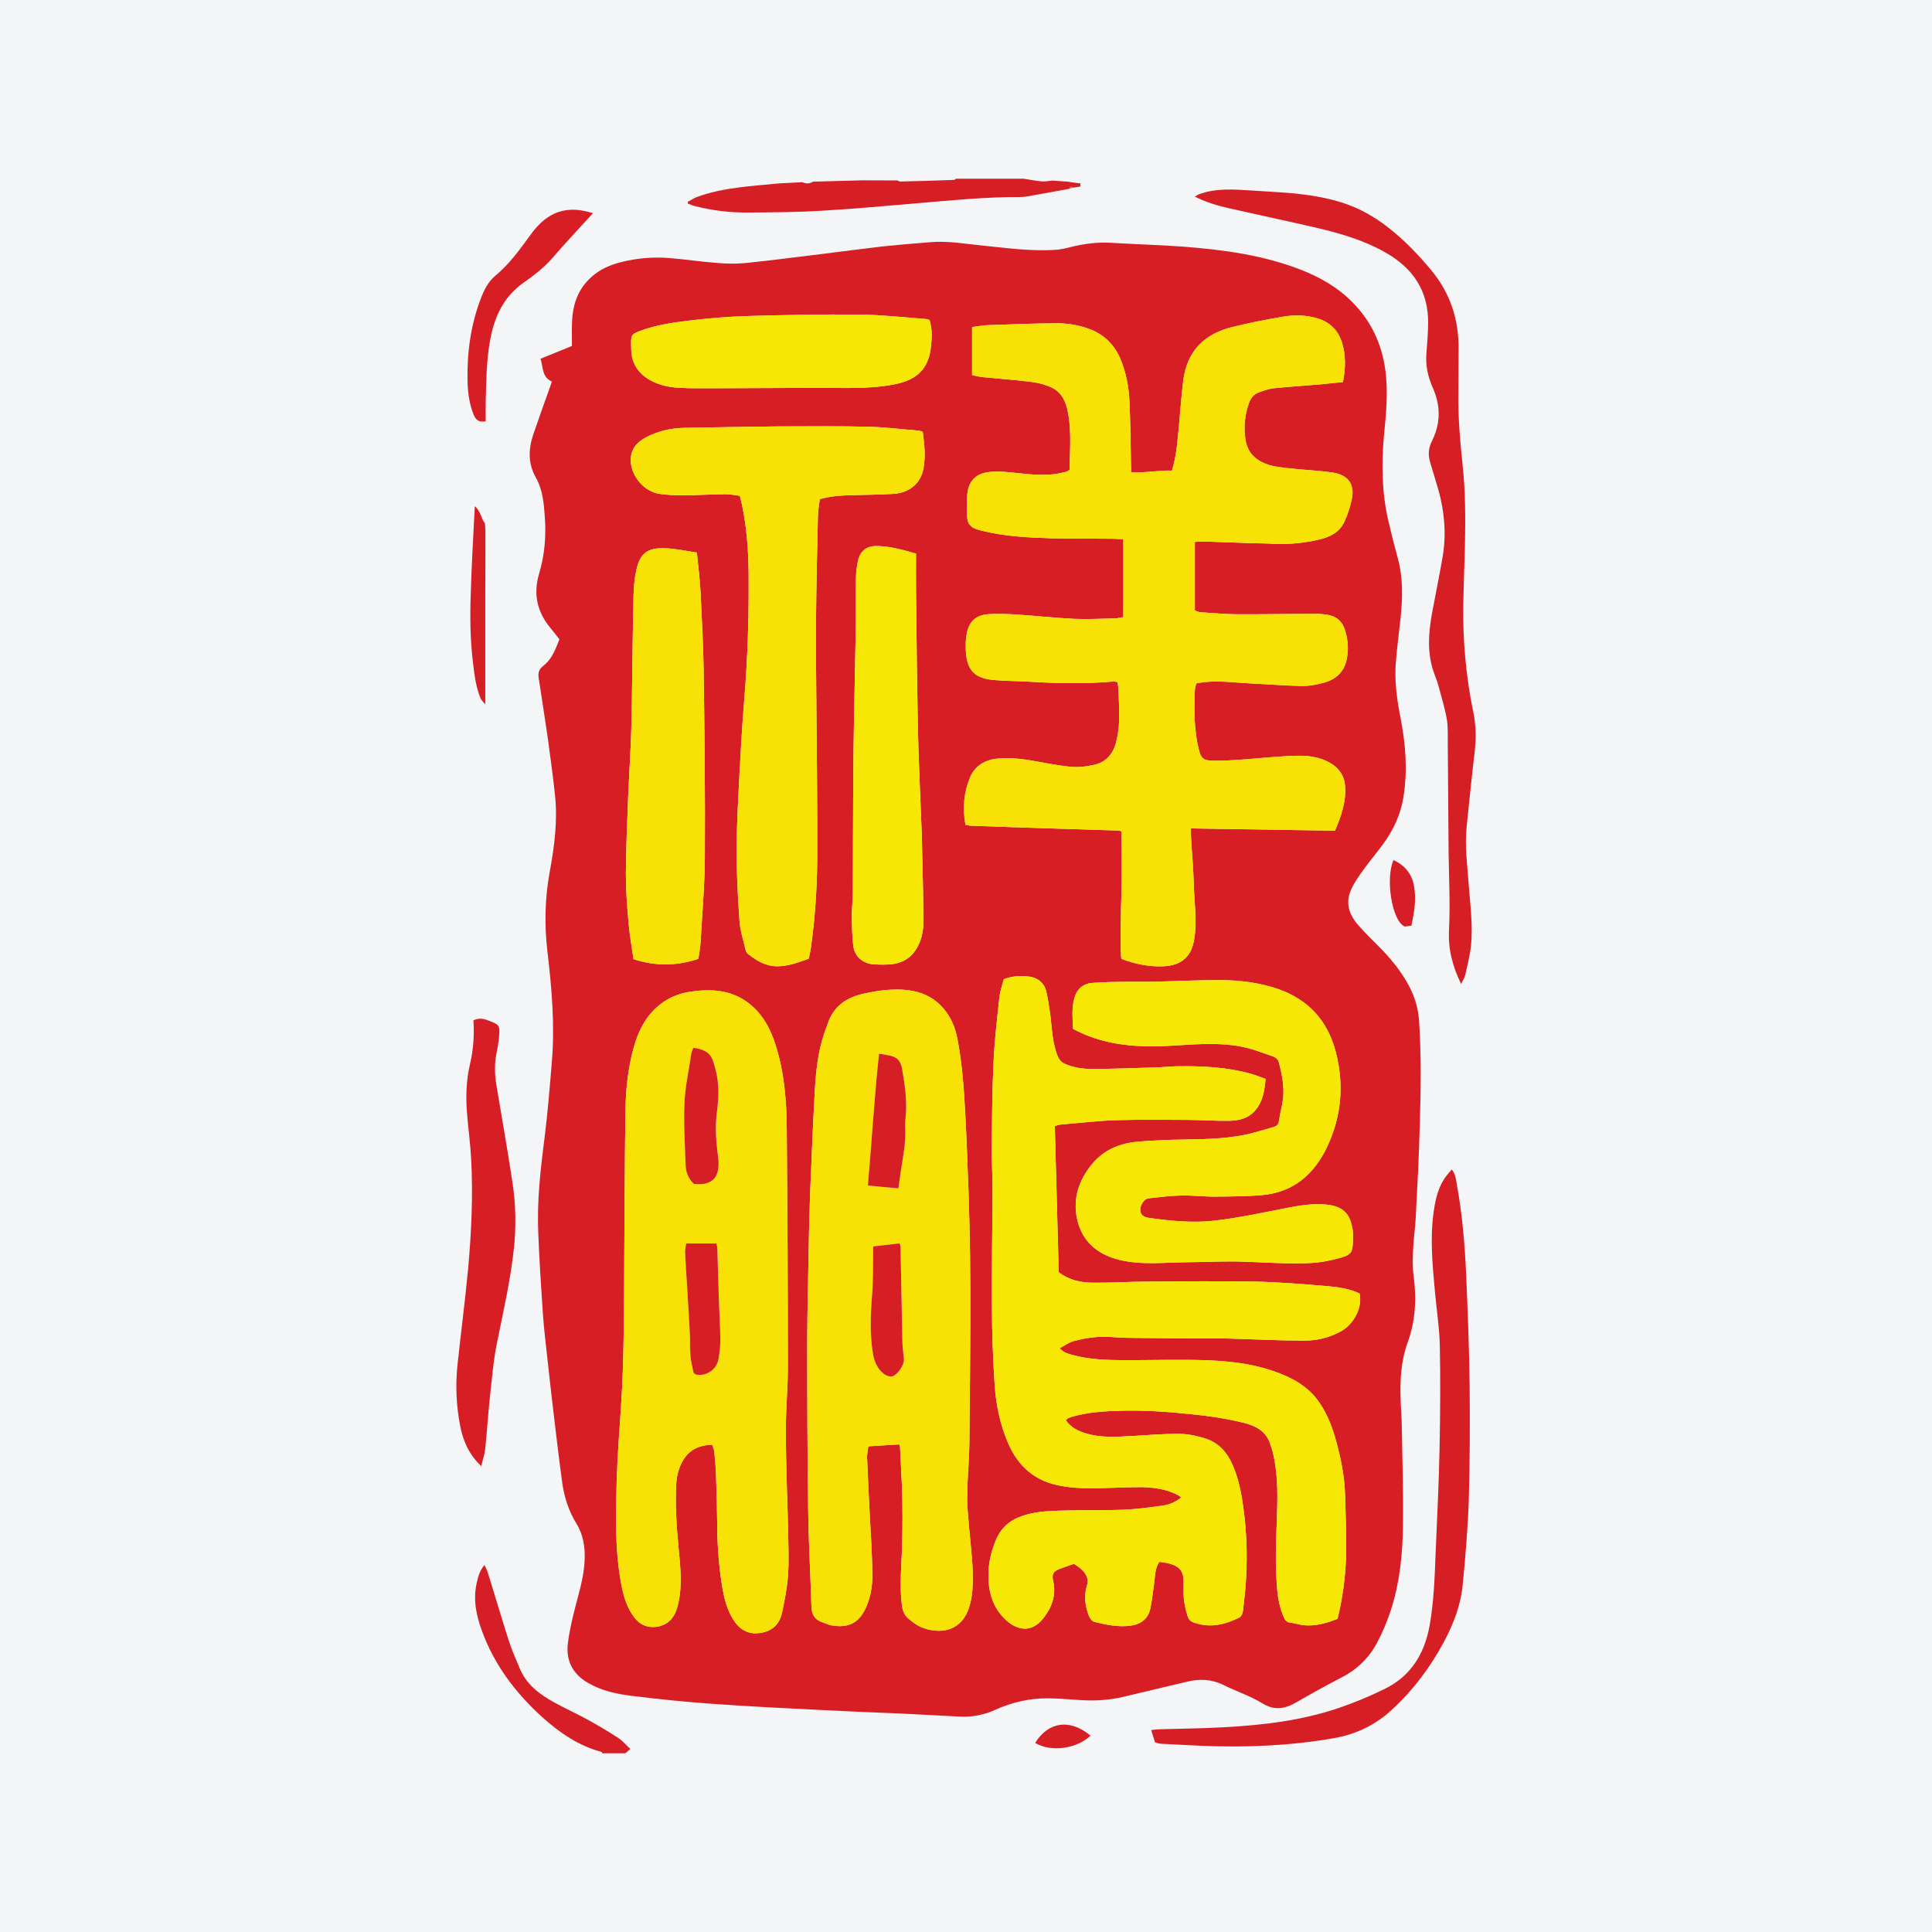 <?xml version="1.0" encoding="UTF-8"?>
<svg xmlns="http://www.w3.org/2000/svg" xmlns:xlink="http://www.w3.org/1999/xlink" width="56pt" height="56pt" viewBox="0 0 56 56" version="1.1">
<g id="surface1">
<rect x="0" y="0" width="56" height="56" style="fill:rgb(95.668%,95.779%,96.777%);fill-opacity:1;stroke:none;"/>
<path style=" stroke:none;fill-rule:nonzero;fill:rgb(83.733%,11.792%,14.658%);fill-opacity:1;" d="M 31.066 5.285 C 31.148 5.297 31.234 5.305 31.316 5.316 C 31.316 5.344 31.316 5.375 31.316 5.406 C 31.242 5.418 31.168 5.43 31.094 5.441 C 31.043 5.387 31.016 5.422 30.992 5.473 C 30.594 5.543 30.191 5.617 29.789 5.691 C 29.719 5.703 29.645 5.711 29.57 5.711 C 28.543 5.707 27.527 5.812 26.504 5.898 C 25.602 5.973 24.703 6.059 23.797 6.109 C 23.086 6.152 22.371 6.156 21.66 6.16 C 21.156 6.164 20.656 6.102 20.164 5.98 C 20.086 5.961 20.016 5.93 19.941 5.902 C 19.938 5.887 19.938 5.871 19.934 5.852 C 20.016 5.809 20.094 5.754 20.176 5.719 C 20.574 5.57 20.988 5.488 21.41 5.434 C 21.77 5.387 22.133 5.359 22.492 5.324 C 22.539 5.32 22.582 5.316 22.629 5.312 C 22.836 5.305 23.043 5.293 23.254 5.281 C 23.359 5.324 23.461 5.336 23.562 5.266 C 24.039 5.254 24.516 5.238 24.988 5.227 C 25.332 5.23 25.672 5.23 26.016 5.23 C 26.039 5.242 26.066 5.262 26.094 5.262 C 26.613 5.25 27.133 5.234 27.656 5.215 C 27.672 5.215 27.691 5.195 27.707 5.18 C 28.359 5.18 29.016 5.18 29.668 5.18 C 29.844 5.207 30.02 5.242 30.199 5.258 C 30.301 5.266 30.406 5.242 30.516 5.234 C 30.664 5.246 30.812 5.258 30.961 5.266 C 30.996 5.273 31.031 5.281 31.066 5.285 "/>
<path style=" stroke:none;fill-rule:nonzero;fill:rgb(83.391%,11.783%,14.638%);fill-opacity:1;" d="M 17.457 50.82 C 17.449 50.805 17.449 50.785 17.438 50.781 C 16.773 50.605 16.23 50.23 15.727 49.781 C 14.957 49.086 14.34 48.277 13.977 47.293 C 13.805 46.832 13.703 46.355 13.824 45.855 C 13.863 45.691 13.902 45.527 14.043 45.363 C 14.082 45.449 14.121 45.516 14.141 45.586 C 14.344 46.238 14.535 46.891 14.742 47.539 C 14.832 47.82 14.953 48.094 15.066 48.363 C 15.262 48.832 15.641 49.113 16.062 49.344 C 16.379 49.52 16.711 49.668 17.031 49.844 C 17.336 50.012 17.633 50.188 17.926 50.379 C 18.051 50.461 18.152 50.586 18.27 50.695 C 18.207 50.75 18.168 50.781 18.125 50.82 C 17.902 50.82 17.68 50.82 17.457 50.82 "/>
<path style=" stroke:none;fill-rule:nonzero;fill:rgb(84.605%,11.772%,14.665%);fill-opacity:1;" d="M 26.941 9.273 C 26.895 9.262 26.867 9.246 26.84 9.246 C 26.195 9.199 25.551 9.125 24.91 9.117 C 23.836 9.109 22.758 9.129 21.684 9.16 C 21.098 9.176 20.516 9.227 19.934 9.297 C 19.465 9.355 18.992 9.426 18.547 9.594 C 18.316 9.684 18.293 9.707 18.293 9.945 C 18.293 10.016 18.297 10.082 18.297 10.148 C 18.312 10.547 18.508 10.832 18.852 11.023 C 19.117 11.168 19.406 11.227 19.703 11.242 C 20.035 11.258 20.371 11.254 20.703 11.254 C 21.691 11.25 22.676 11.246 23.664 11.242 C 24.406 11.238 25.148 11.285 25.883 11.148 C 26.398 11.055 26.895 10.832 26.98 10.082 C 27.012 9.809 27.027 9.535 26.941 9.273 Z M 26.551 16.047 C 26.148 15.93 25.773 15.824 25.375 15.828 C 25.059 15.832 24.91 16.043 24.867 16.266 C 24.832 16.43 24.812 16.602 24.809 16.77 C 24.801 17.254 24.812 17.734 24.805 18.219 C 24.785 19.469 24.75 20.723 24.738 21.977 C 24.723 23.281 24.727 24.59 24.719 25.895 C 24.719 26.102 24.691 26.309 24.691 26.516 C 24.695 26.82 24.695 27.125 24.734 27.422 C 24.773 27.734 25.02 27.934 25.332 27.953 C 25.5 27.961 25.672 27.965 25.844 27.949 C 26.117 27.918 26.352 27.801 26.52 27.566 C 26.699 27.309 26.766 27.012 26.766 26.707 C 26.762 25.941 26.742 25.18 26.723 24.414 C 26.719 24.117 26.703 23.824 26.691 23.527 C 26.66 22.703 26.621 21.883 26.605 21.059 C 26.578 19.723 26.566 18.391 26.551 17.055 C 26.547 16.723 26.551 16.391 26.551 16.047 Z M 20.199 16.016 C 19.871 15.969 19.566 15.898 19.258 15.891 C 18.789 15.875 18.555 16.027 18.449 16.504 C 18.391 16.754 18.367 17.02 18.363 17.277 C 18.336 18.469 18.328 19.664 18.305 20.859 C 18.297 21.344 18.27 21.824 18.246 22.305 C 18.234 22.574 18.215 22.84 18.207 23.105 C 18.18 23.848 18.145 24.59 18.141 25.328 C 18.141 25.801 18.176 26.277 18.219 26.75 C 18.25 27.102 18.312 27.453 18.363 27.801 C 19.004 28.012 19.621 28 20.242 27.793 C 20.266 27.633 20.297 27.48 20.305 27.328 C 20.352 26.5 20.426 25.672 20.43 24.84 C 20.441 23.105 20.422 21.367 20.398 19.629 C 20.391 18.801 20.344 17.969 20.305 17.141 C 20.285 16.777 20.238 16.418 20.199 16.016 Z M 31.102 29.824 C 31.199 29.871 31.289 29.918 31.387 29.961 C 32.262 30.344 33.184 30.363 34.117 30.301 C 34.73 30.262 35.348 30.219 35.957 30.332 C 36.281 30.391 36.594 30.516 36.91 30.625 C 36.973 30.645 37.047 30.711 37.062 30.766 C 37.156 31.125 37.234 31.492 37.188 31.863 C 37.16 32.07 37.102 32.273 37.074 32.477 C 37.062 32.582 37.016 32.641 36.918 32.668 C 36.629 32.746 36.34 32.844 36.039 32.902 C 35.473 33.012 34.895 33.02 34.312 33.031 C 33.879 33.035 33.441 33.055 33.004 33.09 C 32.469 33.133 31.996 33.32 31.645 33.754 C 31.277 34.203 31.102 34.719 31.211 35.285 C 31.336 35.957 31.785 36.352 32.438 36.516 C 33.098 36.676 33.77 36.59 34.434 36.586 C 34.969 36.582 35.504 36.551 36.035 36.57 C 36.688 36.59 37.336 36.641 37.988 36.609 C 38.281 36.594 38.562 36.539 38.84 36.461 C 39.164 36.367 39.207 36.309 39.215 35.973 C 39.219 35.863 39.227 35.75 39.207 35.641 C 39.184 35.512 39.152 35.379 39.09 35.266 C 38.949 35.016 38.699 34.938 38.43 34.914 C 38.047 34.879 37.672 34.941 37.305 35.012 C 36.598 35.148 35.898 35.305 35.184 35.383 C 34.543 35.453 33.906 35.387 33.277 35.297 C 33.133 35.277 33.055 35.188 33.051 35.086 C 33.043 34.934 33.16 34.75 33.289 34.734 C 33.605 34.699 33.922 34.66 34.242 34.652 C 34.566 34.645 34.895 34.688 35.219 34.684 C 35.684 34.68 36.156 34.68 36.617 34.637 C 37.504 34.547 38.094 34.027 38.465 33.246 C 38.883 32.363 38.965 31.445 38.719 30.496 C 38.48 29.574 37.918 28.965 37.016 28.656 C 36.496 28.484 35.961 28.414 35.418 28.41 C 34.738 28.406 34.055 28.441 33.371 28.457 C 33.137 28.461 32.898 28.453 32.664 28.457 C 32.324 28.465 31.98 28.461 31.645 28.492 C 31.363 28.52 31.195 28.695 31.129 28.973 C 31.062 29.254 31.09 29.531 31.102 29.824 Z M 26.746 12.516 C 26.699 12.5 26.672 12.488 26.645 12.484 C 26.164 12.445 25.684 12.383 25.207 12.371 C 24.352 12.348 23.496 12.355 22.645 12.359 C 21.703 12.367 20.762 12.387 19.82 12.402 C 19.43 12.41 19.055 12.5 18.711 12.684 C 18.512 12.793 18.348 12.941 18.297 13.18 C 18.195 13.664 18.602 14.242 19.121 14.316 C 19.348 14.348 19.578 14.359 19.809 14.355 C 20.215 14.355 20.621 14.328 21.031 14.324 C 21.168 14.324 21.305 14.355 21.445 14.371 C 21.469 14.477 21.492 14.555 21.508 14.633 C 21.641 15.277 21.691 15.926 21.699 16.578 C 21.711 17.828 21.672 19.07 21.57 20.316 C 21.512 21.016 21.473 21.719 21.434 22.422 C 21.398 23.156 21.352 23.891 21.352 24.625 C 21.348 25.312 21.387 26.004 21.434 26.691 C 21.453 26.961 21.539 27.227 21.602 27.492 C 21.613 27.547 21.633 27.613 21.676 27.648 C 21.922 27.84 22.184 28.004 22.516 28.008 C 22.844 28.012 23.137 27.895 23.441 27.789 C 23.469 27.66 23.496 27.539 23.512 27.414 C 23.625 26.59 23.68 25.762 23.688 24.93 C 23.695 23.32 23.672 21.707 23.66 20.098 C 23.656 19.414 23.645 18.73 23.652 18.047 C 23.66 17.023 23.684 16 23.707 14.977 C 23.707 14.809 23.742 14.641 23.762 14.469 C 24.086 14.375 24.402 14.359 24.723 14.352 C 25.105 14.344 25.492 14.336 25.879 14.316 C 26.355 14.293 26.684 14.012 26.766 13.59 C 26.832 13.234 26.797 12.883 26.746 12.516 Z M 26.066 41.867 C 26.078 41.922 26.09 41.949 26.09 41.977 C 26.109 42.355 26.129 42.734 26.145 43.109 C 26.164 43.668 26.164 44.223 26.148 44.777 C 26.137 45.355 26.066 45.93 26.141 46.512 C 26.16 46.676 26.211 46.816 26.332 46.918 C 26.453 47.016 26.578 47.117 26.719 47.172 C 27.246 47.375 27.773 47.273 28.02 46.766 C 28.117 46.566 28.164 46.328 28.184 46.102 C 28.234 45.492 28.141 44.891 28.09 44.281 C 28.066 43.973 28.027 43.66 28.035 43.352 C 28.039 42.836 28.094 42.316 28.098 41.797 C 28.117 39.391 28.16 36.984 28.074 34.582 C 28.047 33.824 28.02 33.07 27.98 32.312 C 27.941 31.574 27.891 30.836 27.75 30.105 C 27.68 29.746 27.539 29.426 27.281 29.16 C 26.879 28.742 26.355 28.66 25.809 28.688 C 25.543 28.699 25.277 28.75 25.02 28.805 C 24.531 28.914 24.164 29.168 23.996 29.66 C 23.961 29.77 23.914 29.871 23.883 29.977 C 23.703 30.516 23.648 31.078 23.617 31.637 C 23.559 32.637 23.523 33.637 23.48 34.637 C 23.461 35.145 23.449 35.648 23.441 36.152 C 23.426 37.047 23.402 37.949 23.398 38.844 C 23.398 40.492 23.402 42.141 23.426 43.789 C 23.438 44.719 23.492 45.645 23.52 46.57 C 23.527 46.793 23.613 46.949 23.832 47.02 C 23.922 47.051 24.012 47.094 24.105 47.113 C 24.477 47.176 24.824 47.117 25.047 46.703 C 25.223 46.371 25.289 46.012 25.285 45.652 C 25.281 45 25.23 44.348 25.199 43.699 C 25.176 43.215 25.152 42.734 25.133 42.254 C 25.129 42.148 25.156 42.039 25.168 41.922 C 25.48 41.902 25.77 41.883 26.066 41.867 Z M 20.645 41.879 C 20.664 41.945 20.695 42.008 20.703 42.07 C 20.723 42.289 20.746 42.512 20.754 42.734 C 20.77 43.254 20.785 43.773 20.789 44.293 C 20.797 44.879 20.844 45.461 20.941 46.039 C 20.996 46.348 21.074 46.648 21.238 46.918 C 21.418 47.219 21.668 47.387 22.031 47.332 C 22.383 47.285 22.598 47.078 22.668 46.742 C 22.742 46.395 22.809 46.043 22.84 45.695 C 22.867 45.316 22.855 44.934 22.848 44.559 C 22.828 43.547 22.781 42.539 22.777 41.531 C 22.773 40.871 22.84 40.215 22.836 39.555 C 22.836 37.289 22.824 35.023 22.805 32.762 C 22.801 31.93 22.738 31.102 22.484 30.301 C 22.336 29.828 22.109 29.395 21.707 29.082 C 21.207 28.695 20.633 28.656 20.035 28.742 C 19.754 28.781 19.488 28.871 19.25 29.031 C 18.758 29.359 18.508 29.848 18.359 30.398 C 18.199 30.988 18.137 31.594 18.129 32.203 C 18.109 33.664 18.102 35.125 18.094 36.586 C 18.082 37.98 18.094 39.379 18 40.773 C 17.953 41.48 17.898 42.191 17.875 42.902 C 17.848 43.887 17.82 44.875 17.996 45.855 C 18.062 46.223 18.152 46.578 18.387 46.883 C 18.566 47.121 18.828 47.207 19.113 47.137 C 19.426 47.055 19.57 46.832 19.645 46.539 C 19.785 45.992 19.723 45.445 19.672 44.902 C 19.613 44.285 19.57 43.672 19.598 43.055 C 19.609 42.801 19.668 42.551 19.793 42.336 C 19.973 42.031 20.254 41.883 20.645 41.879 Z M 33.602 45.273 C 33.652 45.277 33.695 45.281 33.734 45.289 C 34.234 45.367 34.32 45.559 34.305 45.926 C 34.305 45.965 34.309 46 34.305 46.039 C 34.297 46.312 34.336 46.582 34.426 46.848 C 34.457 46.941 34.5 46.992 34.594 47.027 C 35.066 47.199 35.504 47.094 35.926 46.883 C 35.977 46.855 36.02 46.766 36.027 46.699 C 36.066 46.371 36.105 46.039 36.121 45.707 C 36.152 45.043 36.133 44.387 36.043 43.73 C 35.984 43.285 35.902 42.852 35.719 42.441 C 35.566 42.098 35.324 41.824 34.961 41.703 C 34.719 41.625 34.457 41.566 34.203 41.562 C 33.734 41.555 33.27 41.598 32.801 41.625 C 32.355 41.648 31.91 41.68 31.477 41.547 C 31.246 41.48 31.039 41.375 30.891 41.164 C 30.926 41.137 30.945 41.113 30.969 41.102 C 31.012 41.086 31.051 41.074 31.094 41.059 C 31.555 40.93 32.031 40.902 32.504 40.891 C 33.211 40.871 33.91 40.926 34.613 41 C 35.098 41.051 35.582 41.125 36.055 41.242 C 36.383 41.328 36.672 41.465 36.801 41.809 C 36.832 41.902 36.867 41.992 36.891 42.086 C 37.062 42.785 37.031 43.5 37.004 44.211 C 36.977 44.844 36.965 45.469 37.023 46.102 C 37.047 46.363 37.102 46.625 37.211 46.875 C 37.246 46.957 37.293 47.023 37.402 47.035 C 37.523 47.047 37.645 47.09 37.77 47.105 C 38.125 47.145 38.457 47.047 38.77 46.922 C 38.918 46.312 38.996 45.719 39.016 45.121 C 39.031 44.527 39.004 43.934 38.988 43.34 C 38.973 42.789 38.863 42.254 38.715 41.723 C 38.613 41.355 38.477 41.008 38.266 40.688 C 37.926 40.168 37.41 39.906 36.844 39.719 C 36.227 39.516 35.582 39.449 34.941 39.426 C 34.16 39.402 33.379 39.426 32.602 39.426 C 32.098 39.422 31.594 39.414 31.102 39.277 C 30.969 39.242 30.836 39.215 30.715 39.078 C 30.863 39 30.988 38.906 31.125 38.871 C 31.359 38.809 31.602 38.762 31.844 38.75 C 32.117 38.734 32.391 38.773 32.664 38.777 C 33.258 38.785 33.852 38.789 34.445 38.793 C 34.863 38.797 35.277 38.789 35.695 38.801 C 36.398 38.82 37.102 38.859 37.805 38.859 C 38.152 38.859 38.496 38.781 38.816 38.617 C 39.281 38.387 39.496 37.844 39.406 37.492 C 39.121 37.355 38.801 37.309 38.488 37.281 C 37.785 37.219 37.082 37.164 36.379 37.148 C 35.324 37.129 34.27 37.141 33.215 37.148 C 32.711 37.152 32.207 37.184 31.703 37.18 C 31.344 37.18 30.996 37.113 30.688 36.875 C 30.652 35.465 30.613 34.051 30.574 32.641 C 30.641 32.621 30.68 32.602 30.723 32.598 C 31.262 32.551 31.801 32.488 32.34 32.469 C 33.051 32.449 33.766 32.457 34.477 32.461 C 34.855 32.465 35.234 32.492 35.613 32.488 C 35.906 32.484 36.188 32.422 36.391 32.176 C 36.609 31.918 36.652 31.605 36.684 31.273 C 36.539 31.223 36.402 31.164 36.262 31.125 C 35.57 30.93 34.859 30.898 34.148 30.906 C 33.949 30.906 33.746 30.934 33.547 30.938 C 32.91 30.957 32.273 30.984 31.637 30.984 C 31.379 30.984 31.121 30.945 30.875 30.84 C 30.754 30.789 30.695 30.707 30.648 30.59 C 30.52 30.262 30.496 29.914 30.461 29.57 C 30.43 29.289 30.387 29.012 30.328 28.738 C 30.273 28.512 30.109 28.359 29.883 28.316 C 29.629 28.273 29.367 28.281 29.094 28.383 C 29.051 28.559 28.984 28.742 28.965 28.93 C 28.898 29.559 28.824 30.184 28.797 30.812 C 28.758 31.629 28.754 32.445 28.746 33.262 C 28.742 33.668 28.77 34.074 28.77 34.484 C 28.766 35.609 28.742 36.738 28.75 37.867 C 28.754 38.629 28.781 39.395 28.832 40.156 C 28.871 40.734 28.992 41.301 29.223 41.836 C 29.477 42.418 29.879 42.832 30.504 43.012 C 30.855 43.109 31.219 43.137 31.582 43.137 C 32.07 43.141 32.559 43.105 33.051 43.105 C 33.422 43.109 33.789 43.156 34.129 43.328 C 34.164 43.344 34.195 43.371 34.238 43.406 C 34.074 43.535 33.902 43.609 33.723 43.637 C 33.328 43.695 32.93 43.746 32.531 43.762 C 31.906 43.785 31.281 43.766 30.66 43.789 C 30.305 43.801 29.953 43.824 29.609 43.949 C 29.25 44.074 29.004 44.301 28.859 44.656 C 28.75 44.926 28.676 45.207 28.656 45.492 C 28.625 46.012 28.719 46.508 29.094 46.895 C 29.48 47.293 29.914 47.324 30.242 46.906 C 30.484 46.598 30.621 46.238 30.527 45.824 C 30.48 45.633 30.527 45.547 30.711 45.477 C 30.848 45.422 30.988 45.379 31.129 45.328 C 31.195 45.375 31.262 45.414 31.316 45.461 C 31.469 45.594 31.57 45.742 31.504 45.965 C 31.414 46.258 31.453 46.555 31.562 46.836 C 31.59 46.906 31.652 46.992 31.715 47.008 C 32.051 47.094 32.395 47.164 32.746 47.125 C 33.043 47.09 33.27 46.941 33.34 46.637 C 33.398 46.371 33.422 46.098 33.461 45.828 C 33.484 45.637 33.488 45.441 33.602 45.273 Z M 27.984 23.906 C 28.047 23.918 28.09 23.93 28.133 23.934 C 28.984 23.965 29.836 23.992 30.688 24.02 C 31.27 24.039 31.844 24.055 32.422 24.074 C 32.457 24.078 32.492 24.094 32.508 24.098 C 32.508 24.727 32.523 25.344 32.504 25.961 C 32.488 26.328 32.465 27.633 32.504 27.793 C 32.898 27.941 33.301 28.027 33.723 28.008 C 34.262 27.984 34.547 27.715 34.621 27.184 C 34.699 26.656 34.613 26.133 34.602 25.609 C 34.59 25.164 34.547 24.723 34.523 24.277 C 34.516 24.199 34.52 24.121 34.52 24.012 C 35.93 24.035 37.316 24.055 38.695 24.078 C 38.879 23.648 39.02 23.238 38.988 22.785 C 38.965 22.48 38.812 22.262 38.547 22.109 C 38.246 21.938 37.91 21.898 37.582 21.906 C 37.055 21.918 36.531 21.98 36.008 22.016 C 35.715 22.035 35.414 22.062 35.121 22.047 C 34.867 22.039 34.809 21.969 34.746 21.715 C 34.609 21.156 34.609 20.586 34.633 20.012 C 34.633 19.941 34.66 19.871 34.676 19.809 C 35.211 19.699 35.727 19.785 36.242 19.809 C 36.738 19.832 37.234 19.875 37.73 19.883 C 37.949 19.887 38.176 19.844 38.387 19.785 C 38.711 19.691 38.949 19.488 39.027 19.141 C 39.094 18.855 39.078 18.57 38.992 18.285 C 38.926 18.051 38.781 17.895 38.551 17.836 C 38.406 17.801 38.258 17.793 38.109 17.793 C 37.359 17.793 36.609 17.809 35.859 17.805 C 35.504 17.801 35.148 17.77 34.793 17.746 C 34.738 17.742 34.684 17.711 34.633 17.695 C 34.633 17.027 34.633 16.375 34.633 15.707 C 34.727 15.703 34.816 15.695 34.902 15.695 C 35.379 15.711 35.852 15.73 36.324 15.746 C 36.469 15.75 36.609 15.746 36.746 15.754 C 37.23 15.789 37.711 15.758 38.18 15.652 C 38.508 15.582 38.812 15.453 38.965 15.129 C 39.059 14.93 39.125 14.715 39.176 14.5 C 39.281 14.059 39.094 13.77 38.641 13.699 C 38.312 13.648 37.977 13.633 37.648 13.602 C 37.406 13.574 37.156 13.559 36.922 13.512 C 36.508 13.422 36.18 13.207 36.105 12.766 C 36.039 12.402 36.078 12.039 36.199 11.688 C 36.25 11.547 36.332 11.434 36.473 11.379 C 36.617 11.328 36.766 11.27 36.918 11.254 C 37.367 11.207 37.82 11.18 38.27 11.141 C 38.488 11.121 38.707 11.098 38.926 11.074 C 39.004 10.668 39.012 10.297 38.898 9.926 C 38.781 9.566 38.547 9.336 38.184 9.227 C 37.863 9.133 37.535 9.121 37.211 9.176 C 36.711 9.258 36.207 9.359 35.715 9.48 C 34.914 9.676 34.414 10.172 34.301 11.004 C 34.242 11.453 34.215 11.902 34.172 12.352 C 34.129 12.777 34.105 13.207 33.969 13.641 C 33.578 13.629 33.188 13.711 32.785 13.691 C 32.785 13.59 32.785 13.516 32.781 13.441 C 32.77 12.84 32.766 12.238 32.738 11.641 C 32.719 11.215 32.641 10.801 32.477 10.406 C 32.305 10.004 32.023 9.715 31.617 9.551 C 31.289 9.422 30.945 9.367 30.594 9.371 C 29.934 9.375 29.277 9.402 28.617 9.426 C 28.477 9.43 28.34 9.461 28.176 9.48 C 28.176 9.945 28.176 10.406 28.176 10.875 C 28.277 10.895 28.371 10.918 28.465 10.93 C 28.953 10.977 29.441 11.012 29.926 11.074 C 30.121 11.098 30.32 11.156 30.496 11.238 C 30.785 11.383 30.902 11.66 30.957 11.961 C 31.062 12.516 31.008 13.07 31.004 13.621 C 30.965 13.645 30.941 13.66 30.914 13.672 C 30.871 13.684 30.828 13.691 30.781 13.703 C 30.387 13.797 29.988 13.762 29.59 13.723 C 29.27 13.691 28.945 13.641 28.617 13.688 C 28.336 13.73 28.137 13.895 28.066 14.164 C 28 14.422 28.035 14.68 28.031 14.938 C 28.031 15.254 28.211 15.324 28.457 15.383 C 29.117 15.547 29.789 15.582 30.465 15.602 C 31.074 15.617 31.68 15.609 32.289 15.617 C 32.379 15.617 32.465 15.629 32.559 15.637 C 32.559 16.395 32.559 17.133 32.559 17.887 C 32.465 17.902 32.387 17.926 32.305 17.926 C 31.914 17.934 31.52 17.953 31.129 17.938 C 30.59 17.91 30.051 17.852 29.512 17.816 C 29.23 17.797 28.949 17.785 28.668 17.801 C 28.32 17.82 28.105 17.988 28.031 18.324 C 27.984 18.543 27.98 18.781 28.008 19.004 C 28.066 19.469 28.301 19.664 28.805 19.711 C 29.16 19.742 29.52 19.738 29.871 19.762 C 30.672 19.809 31.473 19.824 32.273 19.754 C 32.309 19.754 32.344 19.762 32.391 19.77 C 32.402 19.848 32.418 19.922 32.418 19.996 C 32.43 20.297 32.449 20.602 32.438 20.906 C 32.43 21.121 32.398 21.336 32.344 21.543 C 32.254 21.859 32.051 22.098 31.715 22.168 C 31.516 22.211 31.305 22.246 31.102 22.23 C 30.77 22.207 30.441 22.141 30.113 22.082 C 29.719 22.008 29.324 21.949 28.918 21.988 C 28.555 22.023 28.262 22.191 28.117 22.535 C 27.938 22.969 27.895 23.422 27.984 23.906 Z M 16.215 18.531 C 16.117 18.406 16.027 18.289 15.934 18.176 C 15.562 17.715 15.457 17.207 15.625 16.633 C 15.785 16.102 15.832 15.555 15.793 15 C 15.766 14.602 15.734 14.199 15.531 13.84 C 15.301 13.434 15.316 13.016 15.457 12.594 C 15.613 12.133 15.781 11.672 15.945 11.211 C 15.961 11.16 15.977 11.113 15.996 11.059 C 15.711 10.938 15.746 10.656 15.668 10.398 C 15.984 10.27 16.297 10.145 16.578 10.027 C 16.578 9.773 16.57 9.543 16.582 9.316 C 16.602 8.812 16.762 8.367 17.145 8.027 C 17.398 7.797 17.707 7.668 18.035 7.59 C 18.469 7.484 18.914 7.445 19.359 7.477 C 19.836 7.512 20.305 7.586 20.777 7.621 C 21.051 7.645 21.328 7.652 21.602 7.625 C 22.359 7.547 23.117 7.449 23.879 7.355 C 24.449 7.285 25.023 7.207 25.598 7.141 C 26.055 7.094 26.516 7.055 26.973 7.02 C 27.465 6.977 27.949 7.066 28.434 7.113 C 29.152 7.184 29.863 7.289 30.59 7.242 C 30.734 7.234 30.883 7.199 31.023 7.164 C 31.422 7.062 31.824 7.012 32.234 7.039 C 32.918 7.082 33.598 7.098 34.281 7.148 C 35.453 7.238 36.613 7.391 37.719 7.824 C 38.266 8.039 38.773 8.328 39.195 8.754 C 39.734 9.297 40.047 9.949 40.152 10.711 C 40.242 11.359 40.176 12.004 40.113 12.645 C 40.039 13.469 40.055 14.289 40.242 15.098 C 40.328 15.469 40.422 15.836 40.52 16.199 C 40.668 16.746 40.656 17.301 40.602 17.855 C 40.555 18.312 40.492 18.77 40.457 19.227 C 40.418 19.773 40.496 20.309 40.602 20.844 C 40.746 21.594 40.801 22.34 40.68 23.098 C 40.602 23.609 40.387 24.059 40.086 24.473 C 39.863 24.77 39.625 25.055 39.414 25.359 C 39.293 25.535 39.172 25.723 39.113 25.922 C 39.012 26.273 39.152 26.578 39.391 26.84 C 39.566 27.039 39.758 27.227 39.945 27.414 C 40.305 27.773 40.625 28.16 40.859 28.613 C 41.016 28.922 41.109 29.238 41.133 29.59 C 41.199 30.605 41.184 31.625 41.152 32.641 C 41.129 33.531 41.082 34.418 41.035 35.309 C 41.02 35.605 40.973 35.898 40.961 36.195 C 40.949 36.457 40.938 36.719 40.973 36.973 C 41.062 37.641 41.031 38.293 40.797 38.926 C 40.602 39.469 40.578 40.027 40.598 40.594 C 40.605 40.801 40.621 41.008 40.629 41.215 C 40.645 42.223 40.68 43.234 40.664 44.242 C 40.656 45.059 40.57 45.875 40.32 46.656 C 40.211 46.988 40.078 47.312 39.914 47.617 C 39.68 48.059 39.332 48.395 38.879 48.625 C 38.445 48.852 38.02 49.086 37.594 49.332 C 37.262 49.527 36.957 49.598 36.59 49.371 C 36.23 49.152 35.824 49.02 35.445 48.832 C 35.098 48.664 34.746 48.66 34.383 48.75 C 33.77 48.898 33.156 49.039 32.543 49.188 C 32.137 49.281 31.723 49.305 31.305 49.277 C 31.004 49.258 30.699 49.23 30.395 49.227 C 29.852 49.219 29.332 49.34 28.844 49.562 C 28.523 49.707 28.191 49.77 27.848 49.758 C 27.27 49.73 26.691 49.695 26.113 49.668 C 25.371 49.637 24.629 49.609 23.887 49.57 C 22.793 49.516 21.695 49.461 20.598 49.383 C 19.836 49.328 19.078 49.25 18.32 49.156 C 17.879 49.102 17.441 49.012 17.047 48.781 C 16.598 48.523 16.398 48.133 16.461 47.629 C 16.504 47.27 16.59 46.914 16.68 46.562 C 16.793 46.125 16.926 45.691 16.945 45.238 C 16.965 44.859 16.91 44.492 16.711 44.168 C 16.484 43.797 16.355 43.398 16.297 42.98 C 16.199 42.266 16.117 41.551 16.031 40.836 C 15.977 40.363 15.922 39.895 15.871 39.422 C 15.824 38.984 15.77 38.551 15.738 38.113 C 15.684 37.324 15.633 36.531 15.602 35.738 C 15.562 34.824 15.664 33.914 15.781 33.008 C 15.875 32.266 15.934 31.52 15.996 30.773 C 16.086 29.703 15.992 28.637 15.867 27.574 C 15.777 26.805 15.793 26.035 15.934 25.27 C 16.07 24.531 16.168 23.789 16.086 23.035 C 16.027 22.488 15.953 21.945 15.879 21.402 C 15.793 20.816 15.703 20.227 15.613 19.645 C 15.594 19.508 15.617 19.406 15.734 19.312 C 15.953 19.137 16.051 18.961 16.215 18.531 "/>
<path style=" stroke:none;fill-rule:nonzero;fill:rgb(83.76%,11.797%,14.664%);fill-opacity:1;" d="M 42.352 28.523 C 42.094 27.992 41.973 27.504 42 26.957 C 42.039 26.199 41.996 25.441 41.988 24.684 C 41.98 23.652 41.973 22.621 41.965 21.59 C 41.961 21.344 41.977 21.094 41.938 20.855 C 41.887 20.551 41.793 20.254 41.715 19.953 C 41.684 19.832 41.645 19.711 41.598 19.594 C 41.355 18.988 41.398 18.371 41.512 17.754 C 41.613 17.207 41.727 16.66 41.82 16.113 C 41.926 15.473 41.867 14.84 41.699 14.219 C 41.621 13.949 41.535 13.68 41.457 13.41 C 41.391 13.195 41.398 13 41.504 12.789 C 41.676 12.445 41.746 12.07 41.672 11.688 C 41.645 11.535 41.594 11.387 41.531 11.242 C 41.383 10.91 41.312 10.57 41.348 10.207 C 41.371 9.934 41.391 9.656 41.395 9.383 C 41.41 8.441 40.961 7.773 40.16 7.32 C 39.531 6.961 38.84 6.762 38.141 6.598 C 37.293 6.402 36.445 6.223 35.598 6.031 C 35.277 5.957 34.957 5.863 34.633 5.699 C 34.691 5.664 34.723 5.641 34.758 5.629 C 35.262 5.445 35.781 5.492 36.297 5.523 C 36.715 5.551 37.129 5.57 37.543 5.609 C 38.246 5.684 38.938 5.816 39.57 6.156 C 39.801 6.281 40.031 6.43 40.238 6.594 C 40.695 6.949 41.094 7.367 41.469 7.812 C 42.035 8.484 42.289 9.262 42.277 10.133 C 42.273 10.578 42.273 11.023 42.27 11.469 C 42.266 12.129 42.32 12.785 42.391 13.445 C 42.477 14.242 42.48 15.043 42.461 15.848 C 42.445 16.395 42.426 16.945 42.414 17.492 C 42.395 18.559 42.492 19.613 42.707 20.656 C 42.785 21.039 42.789 21.422 42.742 21.809 C 42.656 22.535 42.582 23.266 42.508 23.996 C 42.457 24.527 42.527 25.051 42.566 25.574 C 42.609 26.188 42.699 26.801 42.637 27.418 C 42.605 27.703 42.531 27.984 42.469 28.266 C 42.453 28.34 42.402 28.41 42.352 28.523 "/>
<path style=" stroke:none;fill-rule:nonzero;fill:rgb(83.733%,11.792%,14.658%);fill-opacity:1;" d="M 33.48 50.504 C 33.441 50.383 33.406 50.277 33.367 50.148 C 33.445 50.137 33.508 50.129 33.57 50.125 C 34.199 50.105 34.832 50.102 35.461 50.066 C 36.629 50.004 37.781 49.867 38.891 49.477 C 39.316 49.328 39.734 49.152 40.137 48.953 C 40.895 48.582 41.289 47.938 41.438 47.121 C 41.562 46.418 41.586 45.707 41.613 44.996 C 41.656 43.984 41.707 42.977 41.727 41.969 C 41.746 40.98 41.754 39.996 41.734 39.008 C 41.723 38.492 41.641 37.973 41.594 37.457 C 41.523 36.668 41.441 35.875 41.562 35.082 C 41.613 34.727 41.699 34.383 41.918 34.09 C 41.965 34.027 42.02 33.969 42.082 33.898 C 42.191 34.039 42.203 34.188 42.227 34.332 C 42.383 35.188 42.457 36.051 42.496 36.918 C 42.543 38 42.586 39.086 42.598 40.168 C 42.609 41.266 42.605 42.363 42.574 43.465 C 42.547 44.285 42.477 45.105 42.398 45.926 C 42.344 46.516 42.133 47.066 41.855 47.586 C 41.461 48.324 40.965 48.984 40.348 49.555 C 39.863 50.004 39.305 50.27 38.656 50.383 C 37.387 50.605 36.105 50.656 34.82 50.602 C 34.43 50.586 34.035 50.562 33.645 50.543 C 33.594 50.539 33.543 50.52 33.48 50.504 "/>
<path style=" stroke:none;fill-rule:nonzero;fill:rgb(84.172%,11.801%,14.682%);fill-opacity:1;" d="M 13.949 42.496 C 13.57 42.137 13.414 41.734 13.332 41.297 C 13.223 40.719 13.199 40.133 13.262 39.547 C 13.359 38.633 13.48 37.719 13.566 36.805 C 13.664 35.73 13.715 34.656 13.656 33.582 C 13.633 33.164 13.578 32.754 13.543 32.34 C 13.496 31.836 13.508 31.332 13.625 30.836 C 13.723 30.422 13.75 30 13.723 29.574 C 13.863 29.512 13.988 29.516 14.117 29.566 C 14.496 29.707 14.496 29.707 14.461 30.102 C 14.445 30.234 14.426 30.367 14.398 30.496 C 14.328 30.812 14.336 31.129 14.387 31.445 C 14.543 32.375 14.707 33.301 14.848 34.234 C 14.949 34.871 14.965 35.52 14.898 36.164 C 14.801 37.094 14.59 38.004 14.406 38.922 C 14.301 39.426 14.262 39.949 14.203 40.465 C 14.148 40.977 14.117 41.496 14.062 42.016 C 14.047 42.164 13.992 42.309 13.949 42.496 "/>
<path style=" stroke:none;fill-rule:nonzero;fill:rgb(84.177%,11.801%,14.682%);fill-opacity:1;" d="M 14.078 12.211 C 13.867 12.254 13.777 12.152 13.719 11.996 C 13.594 11.672 13.555 11.336 13.551 10.992 C 13.539 10.18 13.652 9.383 13.949 8.621 C 14.043 8.383 14.16 8.156 14.359 7.992 C 14.762 7.656 15.066 7.234 15.371 6.816 C 15.535 6.586 15.727 6.379 15.977 6.238 C 16.359 6.031 16.754 6.043 17.188 6.18 C 17.082 6.293 16.996 6.387 16.914 6.477 C 16.609 6.812 16.301 7.141 16.008 7.484 C 15.766 7.762 15.477 7.98 15.18 8.191 C 14.672 8.547 14.395 9.043 14.254 9.633 C 14.109 10.25 14.098 10.883 14.082 11.512 C 14.074 11.746 14.078 11.98 14.078 12.211 "/>
<path style=" stroke:none;fill-rule:nonzero;fill:rgb(83.958%,11.819%,14.694%);fill-opacity:1;" d="M 14.066 20.418 C 14.02 20.359 13.957 20.305 13.926 20.234 C 13.793 19.91 13.754 19.566 13.711 19.219 C 13.629 18.555 13.621 17.887 13.645 17.223 C 13.668 16.387 13.719 15.551 13.762 14.672 C 13.945 14.828 13.941 15.031 14.055 15.168 C 14.059 15.242 14.07 15.316 14.07 15.391 C 14.07 16.027 14.07 16.664 14.066 17.305 C 14.066 18.344 14.066 19.379 14.066 20.418 "/>
<path style=" stroke:none;fill-rule:nonzero;fill:rgb(83.389%,11.789%,14.642%);fill-opacity:1;" d="M 40.91 26.832 C 40.828 26.844 40.77 26.848 40.715 26.855 C 40.355 26.707 40.148 25.488 40.391 24.93 C 40.723 25.082 40.93 25.336 40.988 25.695 C 41.055 26.074 40.992 26.449 40.91 26.832 "/>
<path style=" stroke:none;fill-rule:nonzero;fill:rgb(84.601%,11.777%,14.671%);fill-opacity:1;" d="M 30.004 50.52 C 30.391 49.895 31.023 49.816 31.609 50.309 C 31.227 50.676 30.488 50.805 30.004 50.52 "/>
<path style=" stroke:none;fill-rule:nonzero;fill:rgb(87.439%,29.825%,40.349%);fill-opacity:1;" d="M 22.629 5.312 C 22.582 5.316 22.539 5.32 22.492 5.324 C 22.539 5.32 22.582 5.316 22.629 5.312 "/>
<path style=" stroke:none;fill-rule:nonzero;fill:rgb(87.599%,33.24%,43.394%);fill-opacity:1;" d="M 31.066 5.285 C 31.031 5.281 30.996 5.273 30.961 5.266 C 30.996 5.273 31.031 5.281 31.066 5.285 "/>
<path style=" stroke:none;fill-rule:nonzero;fill:rgb(87.599%,33.24%,43.394%);fill-opacity:1;" d="M 30.992 5.473 C 31.016 5.422 31.043 5.387 31.094 5.441 C 31.062 5.453 31.027 5.461 30.992 5.473 "/>
<path style=" stroke:none;fill-rule:nonzero;fill:rgb(96.883%,88.284%,1.973%);fill-opacity:1;" d="M 27.984 23.906 C 27.895 23.422 27.938 22.969 28.117 22.535 C 28.262 22.191 28.555 22.023 28.918 21.988 C 29.324 21.949 29.719 22.008 30.113 22.082 C 30.441 22.141 30.77 22.207 31.102 22.23 C 31.305 22.246 31.516 22.211 31.715 22.168 C 32.051 22.098 32.254 21.859 32.344 21.543 C 32.398 21.336 32.43 21.121 32.438 20.906 C 32.449 20.602 32.43 20.297 32.418 19.996 C 32.418 19.922 32.402 19.848 32.391 19.77 C 32.344 19.762 32.309 19.754 32.273 19.754 C 31.473 19.824 30.672 19.809 29.871 19.762 C 29.52 19.738 29.16 19.742 28.805 19.711 C 28.301 19.664 28.066 19.469 28.008 19.004 C 27.98 18.781 27.984 18.543 28.031 18.324 C 28.105 17.988 28.32 17.82 28.668 17.801 C 28.949 17.785 29.23 17.797 29.512 17.816 C 30.051 17.852 30.59 17.91 31.129 17.938 C 31.52 17.953 31.914 17.934 32.305 17.926 C 32.387 17.926 32.465 17.902 32.559 17.887 C 32.559 17.133 32.559 16.395 32.559 15.637 C 32.465 15.629 32.379 15.617 32.289 15.617 C 31.68 15.609 31.074 15.617 30.465 15.602 C 29.789 15.582 29.117 15.547 28.457 15.383 C 28.211 15.324 28.031 15.254 28.031 14.938 C 28.035 14.68 28 14.422 28.066 14.164 C 28.137 13.895 28.336 13.73 28.617 13.688 C 28.945 13.641 29.27 13.691 29.59 13.723 C 29.988 13.762 30.387 13.797 30.781 13.703 C 30.828 13.691 30.871 13.684 30.914 13.672 C 30.941 13.66 30.965 13.645 31.004 13.621 C 31.008 13.07 31.062 12.516 30.957 11.961 C 30.902 11.66 30.785 11.383 30.496 11.238 C 30.32 11.156 30.121 11.098 29.926 11.074 C 29.441 11.012 28.953 10.977 28.465 10.93 C 28.371 10.918 28.277 10.895 28.176 10.875 C 28.176 10.406 28.176 9.945 28.176 9.48 C 28.34 9.461 28.477 9.43 28.617 9.426 C 29.277 9.402 29.934 9.375 30.594 9.371 C 30.945 9.367 31.289 9.422 31.617 9.551 C 32.023 9.715 32.305 10.004 32.477 10.406 C 32.641 10.801 32.719 11.215 32.738 11.641 C 32.766 12.238 32.77 12.84 32.781 13.441 C 32.785 13.516 32.785 13.59 32.785 13.691 C 33.188 13.711 33.578 13.629 33.969 13.641 C 34.105 13.207 34.129 12.777 34.172 12.352 C 34.215 11.902 34.242 11.453 34.301 11.004 C 34.414 10.172 34.914 9.676 35.715 9.48 C 36.207 9.359 36.711 9.258 37.211 9.176 C 37.535 9.121 37.863 9.133 38.184 9.227 C 38.547 9.336 38.781 9.566 38.898 9.926 C 39.012 10.297 39.004 10.668 38.926 11.074 C 38.707 11.098 38.488 11.121 38.27 11.141 C 37.82 11.18 37.367 11.207 36.918 11.254 C 36.766 11.27 36.617 11.328 36.473 11.379 C 36.332 11.434 36.25 11.547 36.199 11.688 C 36.078 12.039 36.039 12.402 36.105 12.766 C 36.18 13.207 36.508 13.422 36.922 13.512 C 37.156 13.559 37.406 13.574 37.648 13.602 C 37.977 13.633 38.312 13.648 38.641 13.699 C 39.094 13.77 39.281 14.059 39.176 14.5 C 39.125 14.715 39.059 14.93 38.965 15.129 C 38.812 15.453 38.508 15.582 38.18 15.652 C 37.711 15.758 37.23 15.789 36.746 15.754 C 36.609 15.746 36.469 15.75 36.324 15.746 C 35.852 15.73 35.379 15.711 34.902 15.695 C 34.816 15.695 34.727 15.703 34.633 15.707 C 34.633 16.375 34.633 17.027 34.633 17.695 C 34.684 17.711 34.738 17.742 34.793 17.746 C 35.148 17.77 35.504 17.801 35.859 17.805 C 36.609 17.809 37.359 17.793 38.109 17.793 C 38.258 17.793 38.406 17.801 38.551 17.836 C 38.781 17.895 38.926 18.051 38.992 18.285 C 39.078 18.57 39.094 18.855 39.027 19.141 C 38.949 19.488 38.711 19.691 38.387 19.785 C 38.176 19.844 37.949 19.887 37.73 19.883 C 37.234 19.875 36.738 19.832 36.242 19.809 C 35.727 19.785 35.211 19.699 34.676 19.809 C 34.66 19.871 34.633 19.941 34.633 20.012 C 34.609 20.586 34.609 21.156 34.746 21.715 C 34.809 21.969 34.867 22.039 35.121 22.047 C 35.414 22.062 35.715 22.035 36.008 22.016 C 36.531 21.98 37.055 21.918 37.582 21.906 C 37.91 21.898 38.246 21.938 38.547 22.109 C 38.812 22.262 38.965 22.48 38.988 22.785 C 39.02 23.238 38.879 23.648 38.695 24.078 C 37.316 24.055 35.93 24.035 34.52 24.012 C 34.52 24.121 34.516 24.199 34.523 24.277 C 34.547 24.723 34.59 25.164 34.602 25.609 C 34.613 26.133 34.699 26.656 34.621 27.184 C 34.547 27.715 34.262 27.984 33.723 28.008 C 33.301 28.027 32.898 27.941 32.504 27.793 C 32.465 27.633 32.488 26.328 32.504 25.961 C 32.523 25.344 32.508 24.727 32.508 24.098 C 32.492 24.094 32.457 24.078 32.422 24.074 C 31.844 24.055 31.27 24.039 30.688 24.02 C 29.836 23.992 28.984 23.965 28.133 23.934 C 28.09 23.93 28.047 23.918 27.984 23.906 "/>
<path style=" stroke:none;fill-rule:nonzero;fill:rgb(96.729%,90.288%,1.92%);fill-opacity:1;" d="M 33.602 45.273 C 33.488 45.441 33.484 45.637 33.461 45.828 C 33.422 46.098 33.398 46.371 33.34 46.637 C 33.27 46.941 33.043 47.09 32.746 47.125 C 32.395 47.164 32.051 47.094 31.715 47.008 C 31.652 46.992 31.59 46.906 31.562 46.836 C 31.453 46.555 31.414 46.258 31.504 45.965 C 31.57 45.742 31.469 45.594 31.316 45.461 C 31.262 45.414 31.195 45.375 31.129 45.328 C 30.988 45.379 30.848 45.422 30.711 45.477 C 30.527 45.547 30.48 45.633 30.527 45.824 C 30.621 46.238 30.484 46.598 30.242 46.906 C 29.914 47.324 29.48 47.293 29.094 46.895 C 28.719 46.508 28.625 46.012 28.656 45.492 C 28.676 45.207 28.75 44.926 28.859 44.656 C 29.004 44.301 29.25 44.074 29.609 43.949 C 29.953 43.824 30.305 43.801 30.66 43.789 C 31.281 43.766 31.906 43.785 32.531 43.762 C 32.93 43.746 33.328 43.695 33.723 43.637 C 33.902 43.609 34.074 43.535 34.238 43.406 C 34.195 43.371 34.164 43.344 34.129 43.328 C 33.789 43.156 33.422 43.109 33.051 43.105 C 32.559 43.105 32.07 43.141 31.582 43.137 C 31.219 43.137 30.855 43.109 30.504 43.012 C 29.879 42.832 29.477 42.418 29.223 41.836 C 28.992 41.301 28.871 40.734 28.832 40.156 C 28.781 39.395 28.754 38.629 28.75 37.867 C 28.742 36.738 28.766 35.609 28.77 34.484 C 28.77 34.074 28.742 33.668 28.746 33.262 C 28.754 32.445 28.758 31.629 28.797 30.812 C 28.824 30.184 28.898 29.559 28.965 28.93 C 28.984 28.742 29.051 28.559 29.094 28.383 C 29.367 28.281 29.629 28.273 29.883 28.316 C 30.109 28.359 30.273 28.512 30.328 28.738 C 30.387 29.012 30.43 29.289 30.461 29.57 C 30.496 29.914 30.52 30.262 30.648 30.59 C 30.695 30.707 30.754 30.789 30.875 30.84 C 31.121 30.945 31.379 30.984 31.637 30.984 C 32.273 30.984 32.91 30.957 33.547 30.938 C 33.746 30.934 33.949 30.906 34.148 30.906 C 34.859 30.898 35.57 30.93 36.262 31.125 C 36.402 31.164 36.539 31.223 36.684 31.273 C 36.652 31.605 36.609 31.918 36.391 32.176 C 36.188 32.422 35.906 32.484 35.613 32.488 C 35.234 32.492 34.855 32.465 34.477 32.461 C 33.766 32.457 33.051 32.449 32.34 32.469 C 31.801 32.488 31.262 32.551 30.723 32.598 C 30.68 32.602 30.641 32.621 30.574 32.641 C 30.613 34.051 30.652 35.465 30.688 36.875 C 30.996 37.113 31.344 37.18 31.703 37.18 C 32.207 37.184 32.711 37.152 33.215 37.148 C 34.27 37.141 35.324 37.129 36.379 37.148 C 37.082 37.164 37.785 37.219 38.488 37.281 C 38.801 37.309 39.121 37.355 39.406 37.492 C 39.496 37.844 39.281 38.387 38.816 38.617 C 38.496 38.781 38.152 38.859 37.805 38.859 C 37.102 38.859 36.398 38.82 35.695 38.801 C 35.277 38.789 34.863 38.797 34.445 38.793 C 33.852 38.789 33.258 38.785 32.664 38.777 C 32.391 38.773 32.117 38.734 31.844 38.75 C 31.602 38.762 31.359 38.809 31.125 38.871 C 30.988 38.906 30.863 39 30.715 39.078 C 30.836 39.215 30.969 39.242 31.102 39.277 C 31.594 39.414 32.098 39.422 32.602 39.426 C 33.379 39.426 34.16 39.402 34.941 39.426 C 35.582 39.449 36.227 39.516 36.844 39.719 C 37.41 39.906 37.926 40.168 38.266 40.688 C 38.477 41.008 38.613 41.355 38.715 41.723 C 38.863 42.254 38.973 42.789 38.988 43.34 C 39.004 43.934 39.031 44.527 39.016 45.121 C 38.996 45.719 38.918 46.312 38.77 46.922 C 38.457 47.047 38.125 47.145 37.77 47.105 C 37.645 47.09 37.523 47.047 37.402 47.035 C 37.293 47.023 37.246 46.957 37.211 46.875 C 37.102 46.625 37.047 46.363 37.023 46.102 C 36.965 45.469 36.977 44.844 37.004 44.211 C 37.031 43.5 37.062 42.785 36.891 42.086 C 36.867 41.992 36.832 41.902 36.801 41.809 C 36.672 41.465 36.383 41.328 36.055 41.242 C 35.582 41.125 35.098 41.051 34.613 41 C 33.91 40.926 33.211 40.871 32.504 40.891 C 32.031 40.902 31.555 40.93 31.094 41.059 C 31.051 41.074 31.012 41.086 30.969 41.102 C 30.945 41.113 30.926 41.137 30.891 41.164 C 31.039 41.375 31.246 41.48 31.477 41.547 C 31.91 41.68 32.355 41.648 32.801 41.625 C 33.27 41.598 33.734 41.555 34.203 41.562 C 34.457 41.566 34.719 41.625 34.961 41.703 C 35.324 41.824 35.566 42.098 35.719 42.441 C 35.902 42.852 35.984 43.285 36.043 43.73 C 36.133 44.387 36.152 45.043 36.121 45.707 C 36.105 46.039 36.066 46.371 36.027 46.699 C 36.02 46.766 35.977 46.855 35.926 46.883 C 35.504 47.094 35.066 47.199 34.594 47.027 C 34.5 46.992 34.457 46.941 34.426 46.848 C 34.336 46.582 34.297 46.312 34.305 46.039 C 34.309 46 34.305 45.965 34.305 45.926 C 34.32 45.559 34.234 45.367 33.734 45.289 C 33.695 45.281 33.652 45.277 33.602 45.273 "/>
<path style=" stroke:none;fill-rule:nonzero;fill:rgb(96.883%,88.284%,1.973%);fill-opacity:1;" d="M 19.887 36.043 C 19.875 36.141 19.855 36.227 19.859 36.312 C 19.871 36.625 19.895 36.934 19.914 37.246 C 19.941 37.719 19.973 38.191 19.996 38.664 C 20.008 38.871 19.992 39.082 20.012 39.289 C 20.023 39.441 20.062 39.594 20.094 39.746 C 20.109 39.82 20.16 39.848 20.238 39.852 C 20.527 39.867 20.781 39.672 20.828 39.383 C 20.859 39.195 20.883 39 20.879 38.809 C 20.875 38.426 20.848 38.039 20.836 37.656 C 20.82 37.164 20.805 36.676 20.793 36.188 C 20.789 36.145 20.777 36.102 20.77 36.043 C 20.48 36.043 20.203 36.043 19.887 36.043 Z M 20.117 34.32 C 20.148 34.32 20.188 34.324 20.223 34.324 C 20.254 34.324 20.281 34.324 20.312 34.324 C 20.633 34.301 20.797 34.145 20.824 33.824 C 20.832 33.719 20.828 33.613 20.812 33.512 C 20.754 33.086 20.723 32.656 20.781 32.227 C 20.832 31.836 20.848 31.445 20.754 31.059 C 20.648 30.641 20.613 30.445 20.098 30.371 C 20.078 30.426 20.047 30.477 20.039 30.535 C 19.969 31.008 19.863 31.48 19.84 31.961 C 19.812 32.551 19.852 33.145 19.871 33.734 C 19.875 33.957 19.941 34.156 20.117 34.32 Z M 20.645 41.879 C 20.254 41.883 19.973 42.031 19.793 42.336 C 19.668 42.551 19.609 42.801 19.598 43.055 C 19.57 43.672 19.613 44.285 19.672 44.902 C 19.723 45.445 19.785 45.992 19.645 46.539 C 19.57 46.832 19.426 47.055 19.113 47.137 C 18.828 47.207 18.566 47.121 18.387 46.883 C 18.152 46.578 18.062 46.223 17.996 45.855 C 17.82 44.875 17.848 43.887 17.875 42.902 C 17.898 42.191 17.953 41.48 18 40.773 C 18.094 39.379 18.082 37.98 18.094 36.586 C 18.102 35.125 18.109 33.664 18.129 32.203 C 18.137 31.594 18.199 30.988 18.359 30.398 C 18.508 29.848 18.758 29.359 19.25 29.031 C 19.488 28.871 19.754 28.781 20.035 28.742 C 20.633 28.656 21.207 28.695 21.707 29.082 C 22.109 29.395 22.336 29.828 22.484 30.301 C 22.738 31.102 22.801 31.93 22.805 32.762 C 22.824 35.023 22.836 37.289 22.836 39.555 C 22.84 40.215 22.773 40.871 22.777 41.531 C 22.781 42.539 22.828 43.547 22.848 44.559 C 22.855 44.934 22.867 45.316 22.84 45.695 C 22.809 46.043 22.742 46.395 22.668 46.742 C 22.598 47.078 22.383 47.285 22.031 47.332 C 21.668 47.387 21.418 47.219 21.238 46.918 C 21.074 46.648 20.996 46.348 20.941 46.039 C 20.844 45.461 20.797 44.879 20.789 44.293 C 20.785 43.773 20.77 43.254 20.754 42.734 C 20.746 42.512 20.723 42.289 20.703 42.07 C 20.695 42.008 20.664 41.945 20.645 41.879 "/>
<path style=" stroke:none;fill-rule:nonzero;fill:rgb(96.883%,88.284%,1.973%);fill-opacity:1;" d="M 25.309 36.129 C 25.309 36.168 25.309 36.215 25.309 36.258 C 25.301 36.672 25.312 37.086 25.281 37.5 C 25.234 38.078 25.207 38.652 25.301 39.227 C 25.34 39.453 25.426 39.672 25.617 39.82 C 25.68 39.867 25.77 39.906 25.84 39.898 C 26.004 39.875 26.215 39.566 26.199 39.395 C 26.188 39.234 26.16 39.074 26.156 38.91 C 26.137 37.992 26.121 37.074 26.102 36.156 C 26.102 36.113 26.086 36.074 26.078 36.039 C 25.816 36.07 25.57 36.098 25.309 36.129 Z M 25.48 30.543 C 25.34 31.82 25.27 33.09 25.156 34.363 C 25.469 34.395 25.742 34.418 26.039 34.445 C 26.066 34.25 26.094 34.074 26.117 33.902 C 26.18 33.5 26.262 33.098 26.238 32.688 C 26.234 32.613 26.234 32.539 26.242 32.465 C 26.305 31.965 26.234 31.477 26.148 30.984 C 26.105 30.734 25.996 30.633 25.742 30.586 C 25.668 30.57 25.598 30.562 25.48 30.543 Z M 26.066 41.867 C 25.77 41.883 25.48 41.902 25.168 41.922 C 25.156 42.039 25.129 42.148 25.133 42.254 C 25.152 42.734 25.176 43.215 25.199 43.699 C 25.23 44.348 25.281 45 25.285 45.652 C 25.289 46.012 25.223 46.371 25.047 46.703 C 24.824 47.117 24.477 47.176 24.105 47.113 C 24.012 47.094 23.922 47.051 23.832 47.02 C 23.613 46.949 23.527 46.793 23.52 46.57 C 23.492 45.645 23.438 44.719 23.426 43.789 C 23.402 42.141 23.398 40.492 23.398 38.844 C 23.402 37.949 23.426 37.047 23.441 36.152 C 23.449 35.648 23.461 35.145 23.48 34.637 C 23.523 33.637 23.559 32.637 23.617 31.637 C 23.648 31.078 23.703 30.516 23.883 29.977 C 23.914 29.871 23.961 29.77 23.996 29.66 C 24.164 29.168 24.531 28.914 25.02 28.805 C 25.277 28.75 25.543 28.699 25.809 28.688 C 26.355 28.66 26.879 28.742 27.281 29.16 C 27.539 29.426 27.68 29.746 27.75 30.105 C 27.891 30.836 27.941 31.574 27.98 32.312 C 28.02 33.07 28.047 33.824 28.074 34.582 C 28.16 36.984 28.117 39.391 28.098 41.797 C 28.094 42.316 28.039 42.836 28.035 43.352 C 28.027 43.66 28.066 43.973 28.09 44.281 C 28.141 44.891 28.234 45.492 28.184 46.102 C 28.164 46.328 28.117 46.566 28.02 46.766 C 27.773 47.273 27.246 47.375 26.719 47.172 C 26.578 47.117 26.453 47.016 26.332 46.918 C 26.211 46.816 26.16 46.676 26.141 46.512 C 26.066 45.93 26.137 45.355 26.148 44.777 C 26.164 44.223 26.164 43.668 26.145 43.109 C 26.129 42.734 26.109 42.355 26.09 41.977 C 26.09 41.949 26.078 41.922 26.066 41.867 "/>
<path style=" stroke:none;fill-rule:nonzero;fill:rgb(96.883%,88.284%,1.973%);fill-opacity:1;" d="M 26.746 12.516 C 26.797 12.883 26.832 13.234 26.766 13.59 C 26.684 14.012 26.355 14.293 25.879 14.316 C 25.492 14.336 25.105 14.344 24.723 14.352 C 24.402 14.359 24.086 14.375 23.762 14.469 C 23.742 14.641 23.707 14.809 23.707 14.977 C 23.684 16 23.66 17.023 23.652 18.047 C 23.645 18.73 23.656 19.414 23.66 20.098 C 23.672 21.707 23.695 23.32 23.688 24.93 C 23.68 25.762 23.625 26.59 23.512 27.414 C 23.496 27.539 23.469 27.66 23.441 27.789 C 23.137 27.895 22.844 28.012 22.516 28.008 C 22.184 28.004 21.922 27.84 21.676 27.648 C 21.633 27.613 21.613 27.547 21.602 27.492 C 21.539 27.227 21.453 26.961 21.434 26.691 C 21.387 26.004 21.348 25.312 21.352 24.625 C 21.352 23.891 21.398 23.156 21.434 22.422 C 21.473 21.719 21.512 21.016 21.57 20.316 C 21.672 19.07 21.711 17.828 21.699 16.578 C 21.691 15.926 21.641 15.277 21.508 14.633 C 21.492 14.555 21.469 14.477 21.445 14.371 C 21.305 14.355 21.168 14.324 21.031 14.324 C 20.621 14.328 20.215 14.355 19.809 14.355 C 19.578 14.359 19.348 14.348 19.121 14.316 C 18.602 14.242 18.195 13.664 18.297 13.18 C 18.348 12.941 18.512 12.793 18.711 12.684 C 19.055 12.5 19.43 12.41 19.82 12.402 C 20.762 12.387 21.703 12.367 22.645 12.359 C 23.496 12.355 24.352 12.348 25.207 12.371 C 25.684 12.383 26.164 12.445 26.645 12.484 C 26.672 12.488 26.699 12.5 26.746 12.516 "/>
<path style=" stroke:none;fill-rule:nonzero;fill:rgb(96.729%,90.288%,1.92%);fill-opacity:1;" d="M 31.102 29.824 C 31.09 29.531 31.062 29.254 31.129 28.973 C 31.195 28.695 31.363 28.52 31.645 28.492 C 31.98 28.461 32.324 28.465 32.664 28.457 C 32.898 28.453 33.137 28.461 33.371 28.457 C 34.055 28.441 34.738 28.406 35.418 28.41 C 35.961 28.414 36.496 28.484 37.016 28.656 C 37.918 28.965 38.48 29.574 38.719 30.496 C 38.965 31.445 38.883 32.363 38.465 33.246 C 38.094 34.027 37.504 34.547 36.617 34.637 C 36.156 34.68 35.684 34.68 35.219 34.684 C 34.895 34.688 34.566 34.645 34.242 34.652 C 33.922 34.66 33.605 34.699 33.289 34.734 C 33.16 34.75 33.043 34.934 33.051 35.086 C 33.055 35.188 33.133 35.277 33.277 35.297 C 33.906 35.387 34.543 35.453 35.184 35.383 C 35.898 35.305 36.598 35.148 37.305 35.012 C 37.672 34.941 38.047 34.879 38.43 34.914 C 38.699 34.938 38.949 35.016 39.09 35.266 C 39.152 35.379 39.184 35.512 39.207 35.641 C 39.227 35.75 39.219 35.863 39.215 35.973 C 39.207 36.309 39.164 36.367 38.84 36.461 C 38.562 36.539 38.281 36.594 37.988 36.609 C 37.336 36.641 36.688 36.59 36.035 36.57 C 35.504 36.551 34.969 36.582 34.434 36.586 C 33.77 36.59 33.098 36.676 32.438 36.516 C 31.785 36.352 31.336 35.957 31.211 35.285 C 31.102 34.719 31.277 34.203 31.645 33.754 C 31.996 33.32 32.469 33.133 33.004 33.09 C 33.441 33.055 33.879 33.035 34.312 33.031 C 34.895 33.02 35.473 33.012 36.039 32.902 C 36.34 32.844 36.629 32.746 36.918 32.668 C 37.016 32.641 37.062 32.582 37.074 32.477 C 37.102 32.273 37.16 32.07 37.188 31.863 C 37.234 31.492 37.156 31.125 37.062 30.766 C 37.047 30.711 36.973 30.645 36.91 30.625 C 36.594 30.516 36.281 30.391 35.957 30.332 C 35.348 30.219 34.73 30.262 34.117 30.301 C 33.184 30.363 32.262 30.344 31.387 29.961 C 31.289 29.918 31.199 29.871 31.102 29.824 "/>
<path style=" stroke:none;fill-rule:nonzero;fill:rgb(96.883%,88.284%,1.973%);fill-opacity:1;" d="M 20.199 16.016 C 20.238 16.418 20.285 16.777 20.305 17.141 C 20.344 17.969 20.391 18.801 20.398 19.629 C 20.422 21.367 20.441 23.105 20.43 24.84 C 20.426 25.672 20.352 26.5 20.305 27.328 C 20.297 27.48 20.266 27.633 20.242 27.793 C 19.621 28 19.004 28.012 18.363 27.801 C 18.312 27.453 18.25 27.102 18.219 26.75 C 18.176 26.277 18.141 25.801 18.141 25.328 C 18.145 24.59 18.18 23.848 18.207 23.105 C 18.215 22.84 18.234 22.574 18.246 22.305 C 18.27 21.824 18.297 21.344 18.305 20.859 C 18.328 19.664 18.336 18.469 18.363 17.277 C 18.367 17.02 18.391 16.754 18.449 16.504 C 18.555 16.027 18.789 15.875 19.258 15.891 C 19.566 15.898 19.871 15.969 20.199 16.016 "/>
<path style=" stroke:none;fill-rule:nonzero;fill:rgb(96.729%,90.288%,1.92%);fill-opacity:1;" d="M 26.551 16.047 C 26.551 16.391 26.547 16.723 26.551 17.055 C 26.566 18.391 26.578 19.723 26.605 21.059 C 26.621 21.883 26.66 22.703 26.691 23.527 C 26.703 23.824 26.719 24.117 26.723 24.414 C 26.742 25.18 26.762 25.941 26.766 26.707 C 26.766 27.012 26.699 27.309 26.52 27.566 C 26.352 27.801 26.117 27.918 25.844 27.949 C 25.672 27.965 25.5 27.961 25.332 27.953 C 25.02 27.934 24.773 27.734 24.734 27.422 C 24.695 27.125 24.695 26.82 24.691 26.516 C 24.691 26.309 24.719 26.102 24.719 25.895 C 24.727 24.59 24.723 23.281 24.738 21.977 C 24.75 20.723 24.785 19.469 24.805 18.219 C 24.812 17.734 24.801 17.254 24.809 16.77 C 24.812 16.602 24.832 16.43 24.867 16.266 C 24.91 16.043 25.059 15.832 25.375 15.828 C 25.773 15.824 26.148 15.93 26.551 16.047 "/>
<path style=" stroke:none;fill-rule:nonzero;fill:rgb(96.729%,90.288%,1.92%);fill-opacity:1;" d="M 26.941 9.273 C 27.027 9.535 27.012 9.809 26.98 10.082 C 26.895 10.832 26.398 11.055 25.883 11.148 C 25.148 11.285 24.406 11.238 23.664 11.242 C 22.676 11.246 21.691 11.25 20.703 11.254 C 20.371 11.254 20.035 11.258 19.703 11.242 C 19.406 11.227 19.117 11.168 18.852 11.023 C 18.508 10.832 18.312 10.547 18.297 10.148 C 18.297 10.082 18.293 10.016 18.293 9.945 C 18.293 9.707 18.316 9.684 18.547 9.594 C 18.992 9.426 19.465 9.355 19.934 9.297 C 20.516 9.227 21.098 9.176 21.684 9.16 C 22.758 9.129 23.836 9.109 24.91 9.117 C 25.551 9.125 26.195 9.199 26.84 9.246 C 26.867 9.246 26.895 9.262 26.941 9.273 "/>
<path style=" stroke:none;fill-rule:nonzero;fill:rgb(83.855%,11.807%,14.677%);fill-opacity:1;" d="M 20.117 34.32 C 19.941 34.156 19.875 33.957 19.871 33.734 C 19.852 33.145 19.812 32.551 19.84 31.961 C 19.863 31.48 19.969 31.008 20.039 30.535 C 20.047 30.477 20.078 30.426 20.098 30.371 C 20.613 30.445 20.648 30.641 20.754 31.059 C 20.848 31.445 20.832 31.836 20.781 32.227 C 20.723 32.656 20.754 33.086 20.812 33.512 C 20.828 33.613 20.832 33.719 20.824 33.824 C 20.797 34.145 20.633 34.301 20.312 34.324 C 20.281 34.324 20.254 34.324 20.223 34.324 C 20.188 34.324 20.148 34.32 20.117 34.32 "/>
<path style=" stroke:none;fill-rule:nonzero;fill:rgb(83.879%,11.812%,14.684%);fill-opacity:1;" d="M 19.887 36.043 C 20.203 36.043 20.48 36.043 20.77 36.043 C 20.777 36.102 20.789 36.145 20.793 36.188 C 20.805 36.676 20.82 37.164 20.836 37.656 C 20.848 38.039 20.875 38.426 20.879 38.809 C 20.883 39 20.859 39.195 20.828 39.383 C 20.781 39.672 20.527 39.867 20.238 39.852 C 20.16 39.848 20.109 39.82 20.094 39.746 C 20.062 39.594 20.023 39.441 20.012 39.289 C 19.992 39.082 20.008 38.871 19.996 38.664 C 19.973 38.191 19.941 37.719 19.914 37.246 C 19.895 36.934 19.871 36.625 19.859 36.312 C 19.855 36.227 19.875 36.141 19.887 36.043 "/>
<path style=" stroke:none;fill-rule:nonzero;fill:rgb(83.864%,11.809%,14.679%);fill-opacity:1;" d="M 25.48 30.543 C 25.598 30.562 25.668 30.57 25.742 30.586 C 25.996 30.633 26.105 30.734 26.148 30.984 C 26.234 31.477 26.305 31.965 26.242 32.465 C 26.234 32.539 26.234 32.613 26.238 32.688 C 26.262 33.098 26.18 33.5 26.117 33.902 C 26.094 34.074 26.066 34.25 26.039 34.445 C 25.742 34.418 25.469 34.395 25.156 34.363 C 25.27 33.09 25.34 31.82 25.48 30.543 "/>
<path style=" stroke:none;fill-rule:nonzero;fill:rgb(83.85%,11.806%,14.677%);fill-opacity:1;" d="M 25.309 36.129 C 25.57 36.098 25.816 36.07 26.078 36.039 C 26.086 36.074 26.102 36.113 26.102 36.156 C 26.121 37.074 26.137 37.992 26.156 38.91 C 26.16 39.074 26.188 39.234 26.199 39.395 C 26.215 39.566 26.004 39.875 25.84 39.898 C 25.77 39.906 25.68 39.867 25.617 39.82 C 25.426 39.672 25.34 39.453 25.301 39.227 C 25.207 38.652 25.234 38.078 25.281 37.5 C 25.312 37.086 25.301 36.672 25.309 36.258 C 25.309 36.215 25.309 36.168 25.309 36.129 "/>
</g>
</svg>
